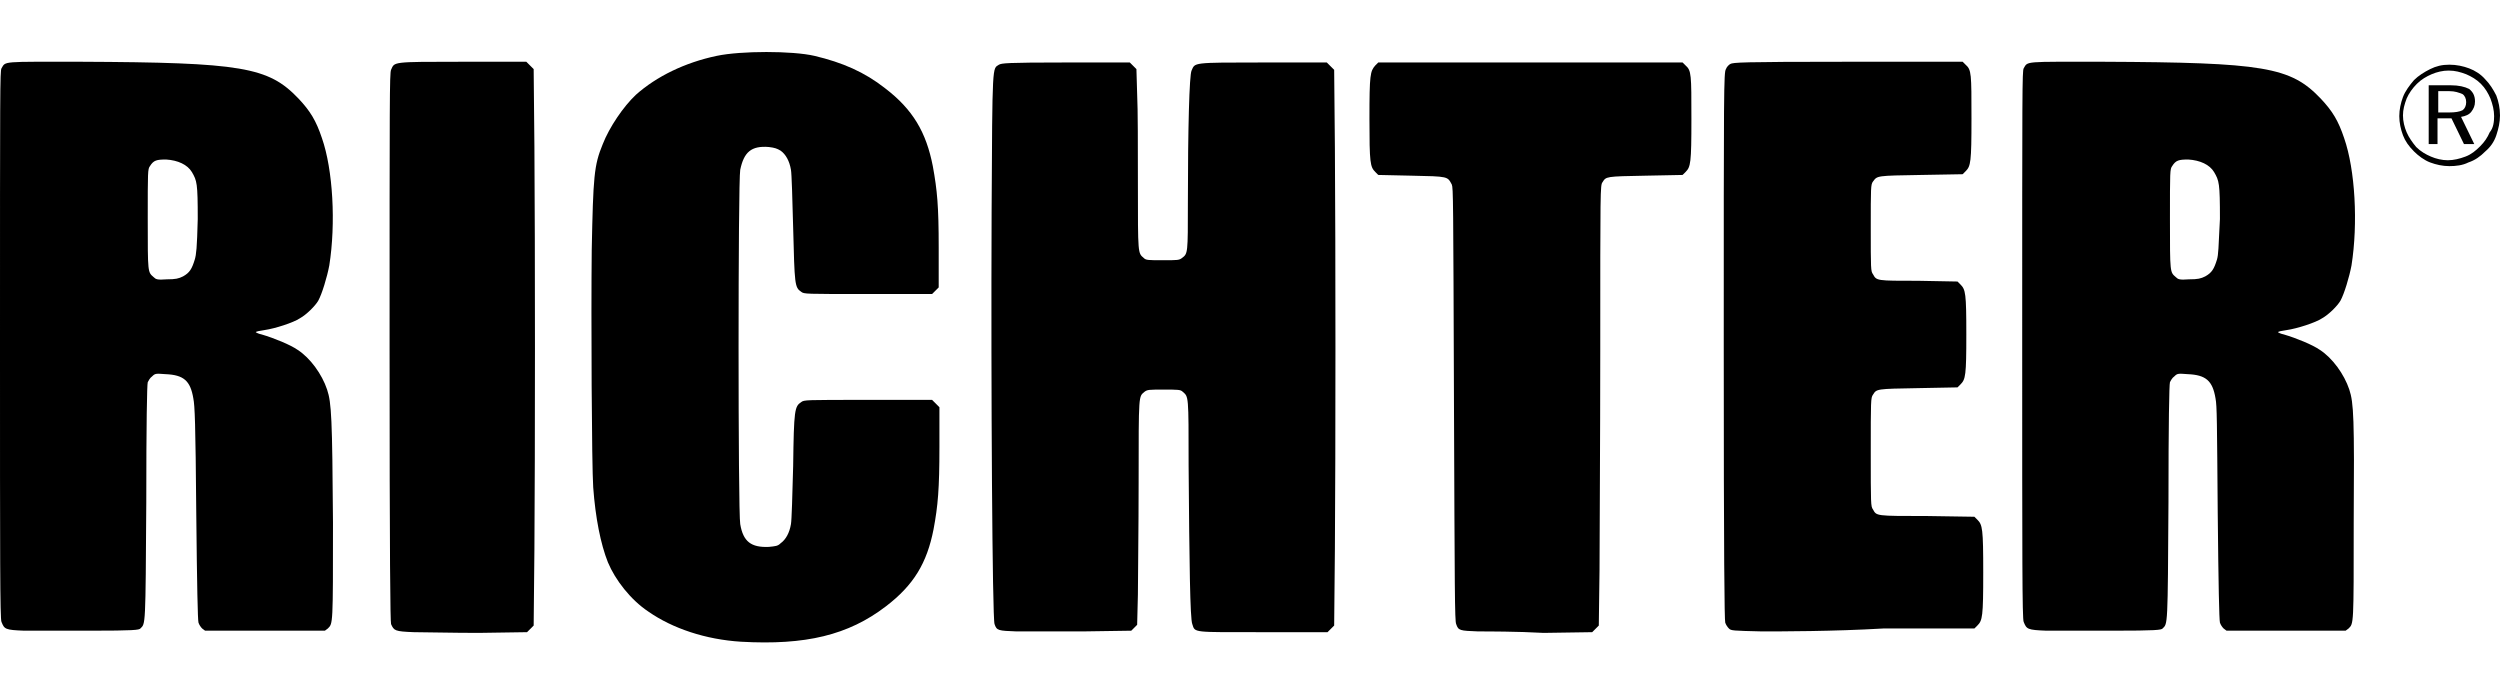 <svg width="144" height="40" viewBox="0 0 144 40" fill="none" xmlns="http://www.w3.org/2000/svg">
<path d="M42.68 36.963C40.647 36.836 38.742 36.201 37.345 35.227C36.328 34.55 35.439 33.407 35.016 32.39C34.593 31.332 34.296 29.808 34.169 28.072C34.084 26.802 34.042 18.291 34.084 14.396C34.169 10.162 34.212 9.527 34.72 8.299C35.101 7.325 35.905 6.139 36.625 5.462C37.81 4.403 39.462 3.599 41.282 3.218C42.68 2.922 45.643 2.922 46.914 3.218C48.523 3.599 49.793 4.149 50.978 5.081C52.587 6.309 53.349 7.621 53.73 9.569C53.984 10.966 54.069 11.855 54.069 14.269V16.555L53.688 16.936H50.005C46.321 16.936 46.321 16.936 46.151 16.809C45.77 16.555 45.77 16.386 45.686 13.126C45.643 11.474 45.601 9.992 45.559 9.781C45.474 9.273 45.262 8.892 44.966 8.68C44.754 8.553 44.627 8.51 44.288 8.468C43.272 8.383 42.849 8.764 42.637 9.781C42.51 10.416 42.51 29.554 42.637 30.189C42.807 31.205 43.272 31.544 44.288 31.501C44.67 31.459 44.797 31.459 44.966 31.29C45.262 31.078 45.474 30.697 45.559 30.189C45.601 29.977 45.643 28.495 45.686 26.844C45.728 23.584 45.77 23.414 46.151 23.16C46.321 23.033 46.363 23.033 50.005 23.033H53.688L53.9 23.245L54.111 23.457V25.743C54.111 28.156 54.027 29.13 53.773 30.485C53.392 32.433 52.63 33.703 51.021 34.931C48.861 36.582 46.406 37.175 42.68 36.963Z" fill="black"/>
<path d="M23.838 36.413C22.737 36.37 22.695 36.328 22.525 35.947C22.483 35.778 22.44 32.433 22.44 19.985C22.44 5.674 22.44 4.234 22.525 4.022C22.737 3.557 22.525 3.557 26.632 3.557H30.316L30.527 3.768L30.739 3.98L30.782 8.468C30.824 14.226 30.824 25.955 30.782 31.628L30.739 36.032L30.358 36.413L27.564 36.455C26.082 36.455 24.388 36.413 23.838 36.413Z" fill="black"/>
<path d="M18.841 22.44C18.545 21.551 17.868 20.62 17.148 20.154C16.724 19.858 15.793 19.477 15.073 19.265C14.861 19.223 14.734 19.138 14.734 19.138C14.734 19.096 14.946 19.053 15.242 19.011C15.835 18.926 16.894 18.587 17.275 18.333C17.656 18.122 18.164 17.614 18.333 17.317C18.545 16.936 18.841 15.962 18.968 15.285C19.349 12.871 19.18 9.781 18.545 7.96C18.206 6.944 17.868 6.393 17.19 5.674C15.454 3.853 13.93 3.599 4.657 3.557C0.042 3.557 0.339 3.514 0.085 3.938C3.2177e-07 4.107 0 5.081 0 19.858C0 32.221 3.2177e-07 35.651 0.085 35.82C0.254 36.243 0.296 36.286 1.397 36.328C1.948 36.328 3.641 36.328 5.166 36.328C7.748 36.328 8.002 36.286 8.087 36.201C8.383 35.905 8.383 36.159 8.426 28.919C8.426 24.388 8.468 22.144 8.51 22.017C8.553 21.932 8.637 21.763 8.764 21.678C8.934 21.509 8.976 21.509 9.527 21.551C10.585 21.594 10.966 21.932 11.136 22.948C11.22 23.372 11.262 24.303 11.305 29.554C11.347 33.788 11.39 35.693 11.432 35.862C11.474 35.989 11.559 36.116 11.644 36.201L11.813 36.328H15.285H18.714L18.884 36.201C19.18 35.905 19.18 36.032 19.18 30.104C19.138 24.092 19.096 23.203 18.841 22.44ZM11.22 14.946C11.051 15.497 10.924 15.708 10.543 15.92C10.289 16.047 10.119 16.089 9.611 16.089C9.061 16.132 8.976 16.089 8.849 15.962C8.51 15.666 8.51 15.751 8.51 12.617C8.51 9.865 8.51 9.738 8.637 9.569C8.849 9.23 9.018 9.188 9.569 9.188C10.246 9.23 10.797 9.484 11.051 9.908C11.347 10.416 11.39 10.543 11.39 12.617C11.347 14.311 11.305 14.65 11.22 14.946Z" fill="black"/>
<path d="M58.556 36.37C57.498 36.328 57.413 36.328 57.286 35.947C57.159 35.651 57.075 22.483 57.117 12.194C57.159 3.514 57.159 3.98 57.54 3.726C57.71 3.641 57.921 3.599 61.393 3.599H65.077L65.458 3.98L65.5 5.42C65.543 6.224 65.543 8.553 65.543 10.627C65.543 14.692 65.543 14.565 65.881 14.861C66.008 14.989 66.135 14.989 66.982 14.989C67.829 14.989 67.914 14.989 68.083 14.861C68.422 14.607 68.422 14.607 68.422 11.686C68.422 7.367 68.507 4.319 68.634 4.065C68.845 3.599 68.633 3.599 72.741 3.599H76.424L76.636 3.811L76.848 4.022L76.89 8.51C76.932 14.269 76.932 25.955 76.89 31.628L76.848 36.032L76.466 36.413H72.783C68.634 36.413 68.845 36.455 68.676 35.947C68.549 35.651 68.507 32.475 68.464 26.802C68.464 22.737 68.464 22.864 68.126 22.567C67.998 22.441 67.871 22.441 67.025 22.441C66.178 22.441 66.093 22.441 65.924 22.567C65.585 22.864 65.585 22.61 65.585 27.775C65.585 30.401 65.543 33.322 65.543 34.253L65.5 35.989L65.331 36.159L65.162 36.328L62.367 36.37C60.801 36.37 59.107 36.37 58.556 36.37Z" fill="black"/>
<path d="M85.147 36.37C84.088 36.328 84.004 36.328 83.876 35.947C83.792 35.778 83.792 34.042 83.749 23.287C83.707 11.347 83.707 10.839 83.623 10.627C83.368 10.162 83.453 10.162 81.294 10.119L79.388 10.077L79.219 9.908C78.923 9.611 78.88 9.4 78.88 6.859C78.88 4.276 78.923 4.107 79.219 3.768L79.388 3.599H96.917L97.087 3.768C97.425 4.065 97.425 4.276 97.425 6.859C97.425 9.4 97.383 9.611 97.087 9.908L96.917 10.077L94.8 10.119C92.472 10.162 92.514 10.162 92.302 10.501C92.175 10.67 92.175 10.882 92.175 20.154C92.175 25.362 92.133 31.036 92.133 32.814L92.091 36.032L91.71 36.413L88.915 36.455C87.391 36.37 85.697 36.37 85.147 36.37Z" fill="black"/>
<path d="M101.49 36.37C99.796 36.328 99.712 36.328 99.585 36.201C99.5 36.116 99.415 35.989 99.373 35.862C99.33 35.693 99.288 32.306 99.288 19.9C99.288 5.123 99.288 4.149 99.415 3.98C99.457 3.853 99.585 3.726 99.669 3.684C99.838 3.599 100.22 3.557 106.444 3.557H113.049L113.218 3.726C113.557 4.022 113.557 4.234 113.557 6.817C113.557 9.357 113.514 9.569 113.218 9.865L113.049 10.035L110.678 10.077C108.053 10.119 108.137 10.119 107.883 10.458C107.756 10.627 107.756 10.797 107.756 13.126C107.756 15.497 107.756 15.624 107.883 15.793C108.095 16.174 108.053 16.174 110.508 16.174L112.752 16.216L112.922 16.386C113.218 16.682 113.26 16.894 113.26 19.265C113.26 21.636 113.218 21.848 112.922 22.144L112.752 22.313L110.508 22.356C108.053 22.398 108.095 22.398 107.883 22.737C107.756 22.906 107.756 23.076 107.756 26.039C107.756 29.046 107.756 29.173 107.883 29.342C108.095 29.723 108.01 29.723 111.016 29.723L113.726 29.765L113.896 29.935C114.192 30.231 114.234 30.443 114.234 32.983C114.234 35.524 114.192 35.735 113.896 36.032L113.726 36.201H108.476C105.639 36.37 102.464 36.37 101.49 36.37Z" fill="black"/>
<path d="M135.32 22.44C135.024 21.551 134.346 20.62 133.626 20.154C133.203 19.858 132.271 19.477 131.552 19.265C131.34 19.223 131.213 19.138 131.213 19.138C131.213 19.096 131.425 19.053 131.721 19.011C132.314 18.926 133.372 18.587 133.753 18.333C134.134 18.122 134.643 17.614 134.812 17.317C135.024 16.936 135.32 15.962 135.447 15.285C135.828 12.871 135.659 9.781 135.024 7.96C134.685 6.944 134.346 6.393 133.669 5.674C131.933 3.853 130.408 3.599 121.136 3.557C116.521 3.557 116.817 3.514 116.563 3.938C116.479 4.107 116.479 5.081 116.479 19.858C116.479 32.221 116.479 35.651 116.563 35.82C116.733 36.243 116.775 36.286 117.876 36.328C118.426 36.328 120.12 36.328 121.644 36.328C124.227 36.328 124.481 36.286 124.566 36.201C124.862 35.905 124.862 36.159 124.904 28.919C124.904 24.388 124.947 22.144 124.989 22.017C125.031 21.932 125.116 21.763 125.243 21.678C125.412 21.509 125.455 21.509 126.005 21.551C127.064 21.594 127.445 21.932 127.614 22.948C127.699 23.372 127.699 24.303 127.741 29.554C127.783 33.788 127.826 35.693 127.868 35.862C127.91 35.989 127.995 36.116 128.08 36.201L128.249 36.328H131.679H135.108L135.278 36.201C135.574 35.905 135.574 36.032 135.574 30.104C135.616 24.092 135.574 23.203 135.32 22.44ZM127.699 14.946C127.529 15.497 127.402 15.708 127.021 15.92C126.767 16.047 126.598 16.089 126.09 16.089C125.539 16.132 125.455 16.089 125.328 15.962C124.989 15.666 124.989 15.751 124.989 12.617C124.989 9.865 124.989 9.738 125.116 9.569C125.328 9.23 125.497 9.188 126.047 9.188C126.725 9.23 127.275 9.484 127.529 9.908C127.826 10.416 127.868 10.543 127.868 12.617C127.783 14.311 127.783 14.65 127.699 14.946Z" fill="black"/>
<path d="M141.078 3.726C141.502 3.726 141.883 3.811 142.222 3.938C142.56 4.065 142.899 4.277 143.153 4.573C143.407 4.827 143.619 5.166 143.788 5.504C143.915 5.843 144 6.224 144 6.648C144 7.029 143.915 7.41 143.788 7.791C143.661 8.172 143.449 8.468 143.153 8.722C142.857 9.019 142.56 9.23 142.179 9.357C141.841 9.527 141.459 9.569 141.078 9.569C140.697 9.569 140.316 9.484 139.978 9.357C139.639 9.23 139.3 8.976 139.046 8.722C138.75 8.426 138.538 8.129 138.411 7.791C138.284 7.452 138.199 7.071 138.199 6.69C138.199 6.309 138.284 5.928 138.411 5.589C138.538 5.25 138.792 4.912 139.046 4.615C139.3 4.361 139.639 4.149 139.978 3.98C140.316 3.811 140.655 3.726 141.078 3.726ZM143.661 6.69C143.661 6.351 143.576 6.012 143.449 5.674C143.322 5.377 143.153 5.081 142.899 4.827C142.645 4.573 142.349 4.404 142.052 4.276C141.713 4.149 141.417 4.065 141.036 4.065C140.697 4.065 140.359 4.149 140.062 4.276C139.766 4.404 139.469 4.573 139.215 4.827C138.961 5.081 138.75 5.377 138.623 5.674C138.496 6.012 138.411 6.309 138.411 6.648C138.411 6.986 138.496 7.325 138.623 7.621C138.75 7.918 138.961 8.214 139.173 8.468C139.427 8.722 139.723 8.892 140.02 9.019C140.316 9.146 140.655 9.23 140.994 9.23C141.332 9.23 141.671 9.146 142.01 9.019C142.349 8.892 142.603 8.68 142.857 8.426C143.111 8.172 143.28 7.918 143.407 7.621C143.619 7.367 143.661 7.029 143.661 6.69ZM141.163 4.912C141.629 4.912 141.968 4.996 142.222 5.123C142.433 5.293 142.56 5.504 142.56 5.843C142.56 6.097 142.476 6.266 142.349 6.436C142.222 6.605 142.01 6.69 141.756 6.732L142.518 8.299H141.925L141.205 6.817H140.401V8.299H139.893V4.912H141.163ZM141.078 5.25H140.443V6.478H141.078C141.417 6.478 141.671 6.436 141.84 6.351C141.968 6.266 142.052 6.097 142.052 5.885C142.052 5.674 141.968 5.504 141.84 5.42C141.629 5.335 141.417 5.25 141.078 5.25Z" fill="black"/>
</svg>
